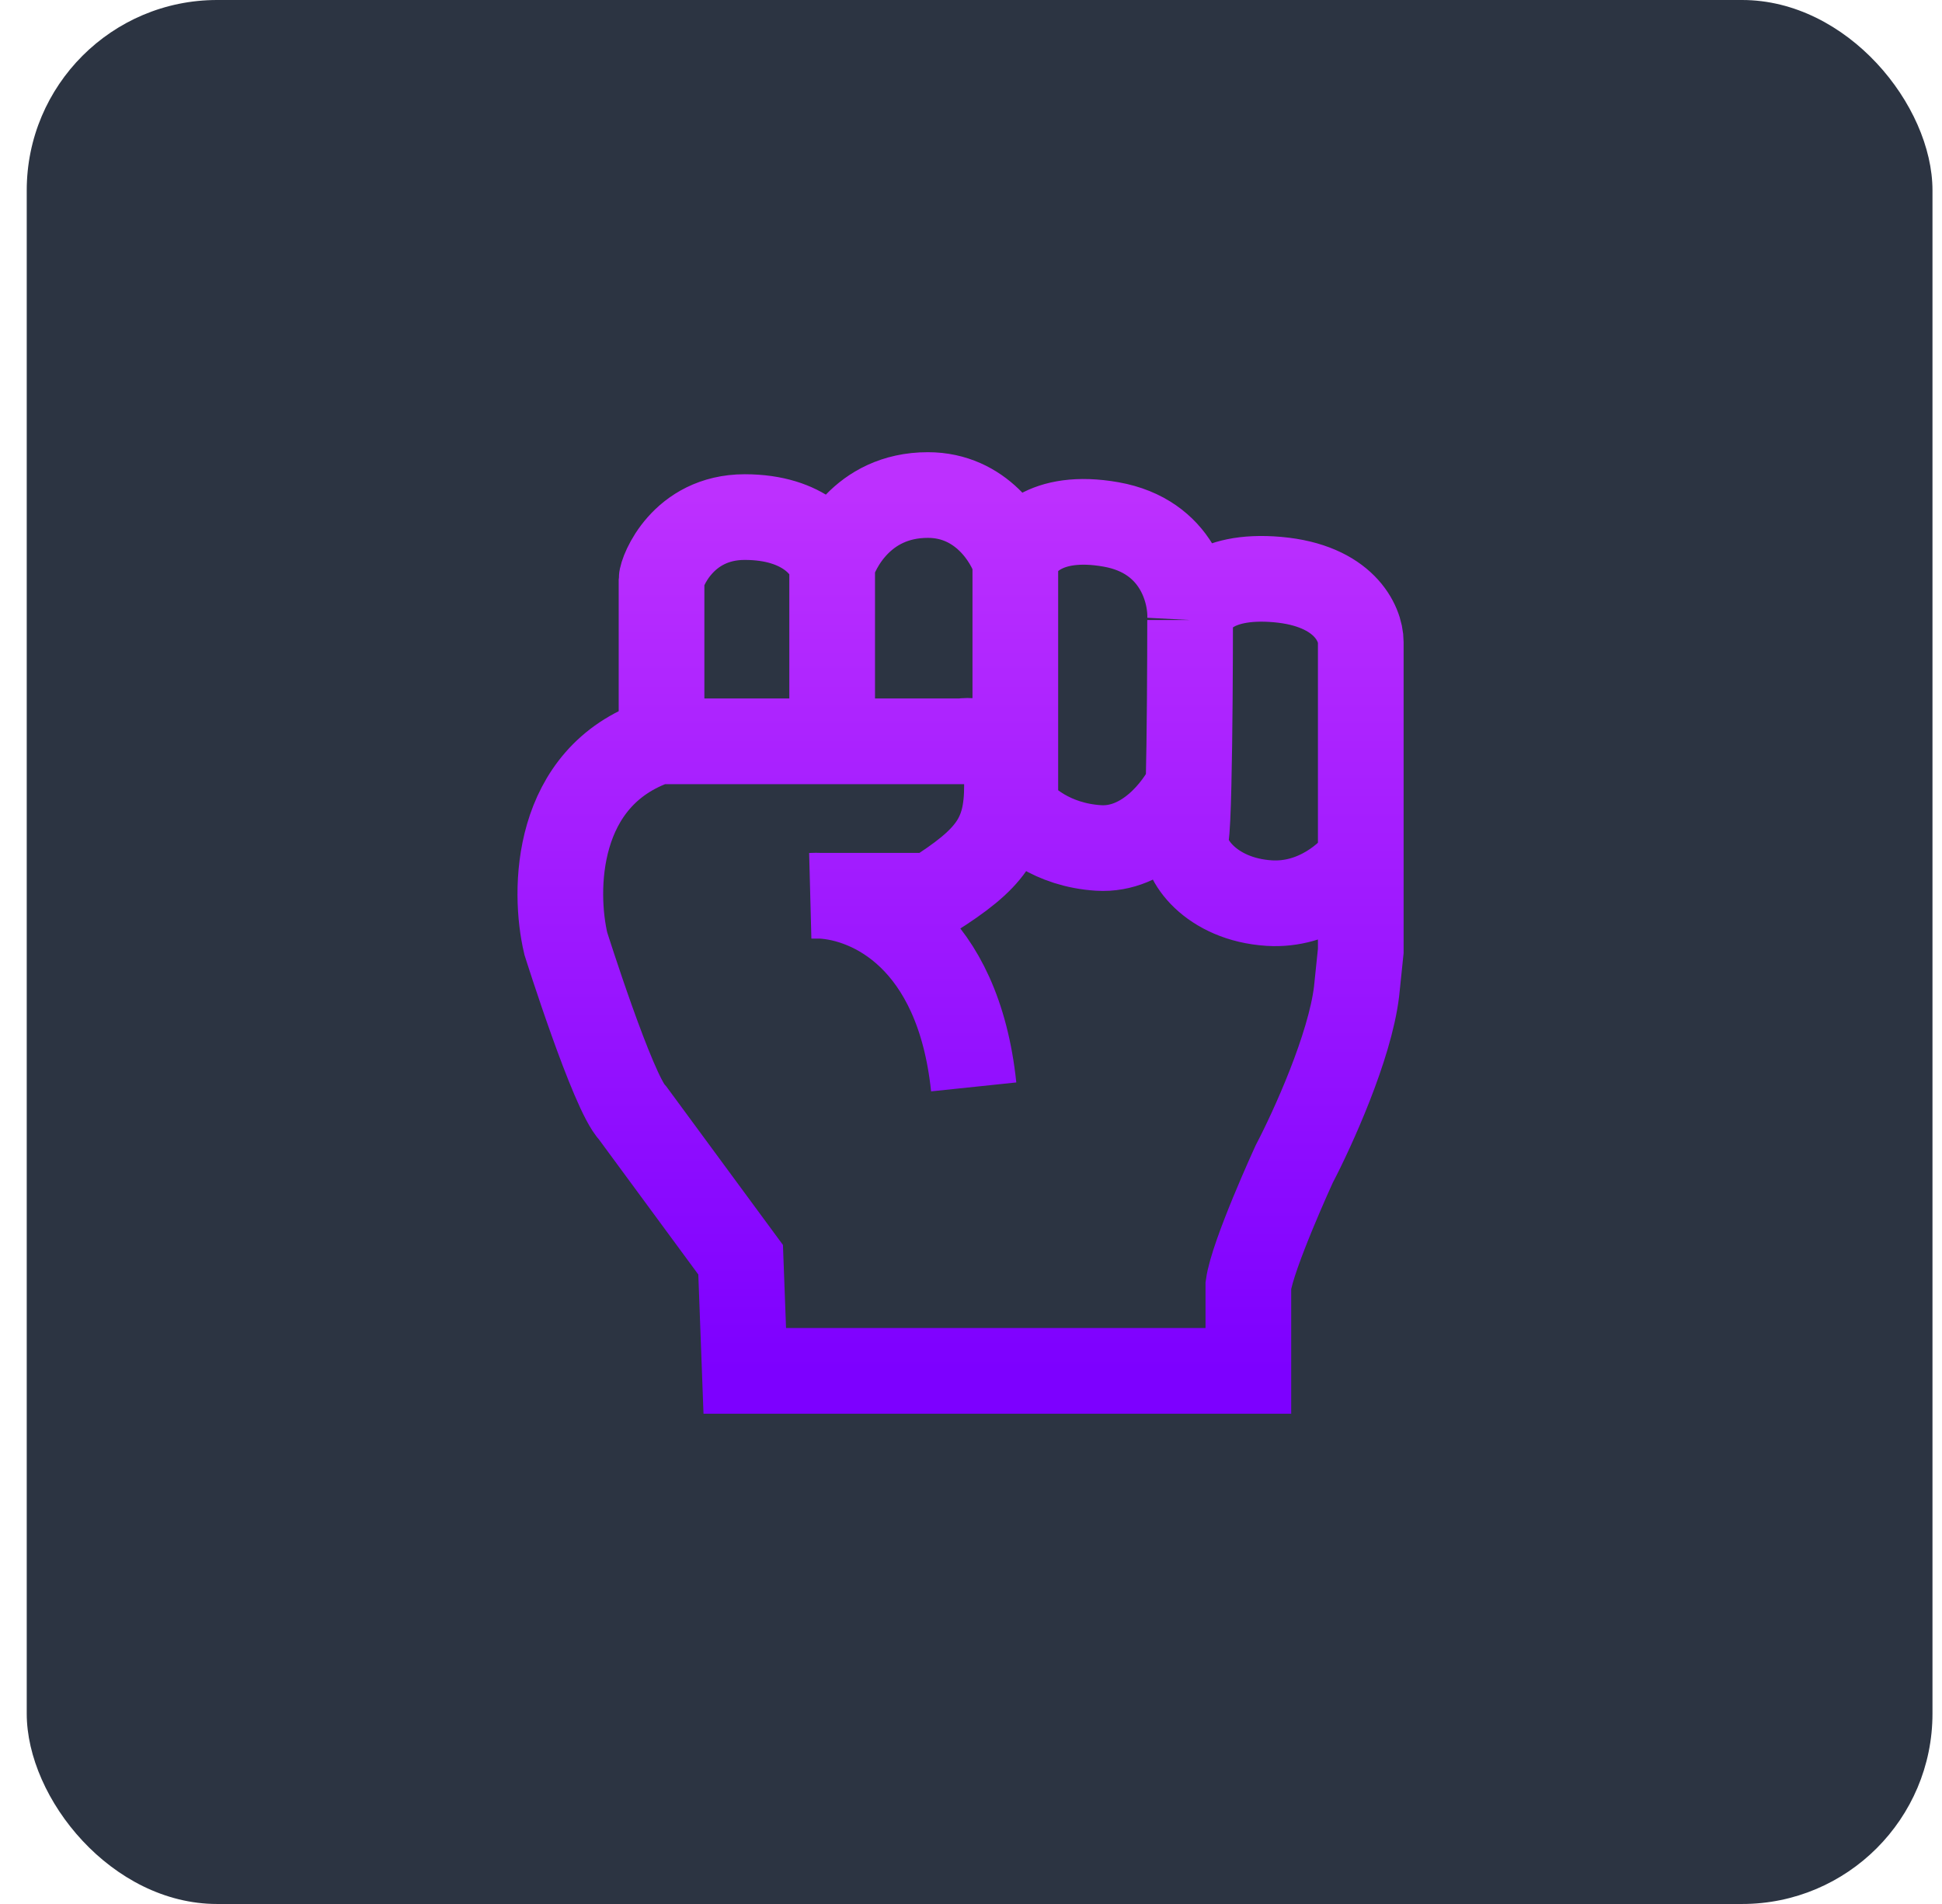 <svg width="51" height="50" viewBox="0 0 51 50" fill="none" xmlns="http://www.w3.org/2000/svg">
<rect x="0.702" width="50.048" height="50" rx="5" fill="#2C3442"/>
<path d="M21.556 23.523H24.478C26.008 22.558 26.445 21.978 26.445 20.627C26.445 19.546 25.643 19.404 25.243 19.468H17.264C14.553 20.395 14.531 23.394 14.859 24.778C14.859 24.778 16.098 28.704 16.608 29.219L19.45 33.081L19.559 36H32.784V33.756C32.894 32.952 33.987 30.57 33.987 30.57C34.46 29.669 35.451 27.5 35.626 26.033L35.736 24.971V16.862C35.736 16.379 35.298 15.375 33.55 15.22C31.801 15.066 31.291 15.864 31.254 16.282M21.556 23.523H21.308C21.386 23.519 21.469 23.519 21.556 23.523ZM21.556 23.523C22.863 23.586 25.161 24.634 25.571 28.543M31.254 16.282C31.291 15.574 30.926 14.081 29.177 13.772C27.429 13.463 26.773 14.287 26.664 14.738M31.254 16.282C31.254 17.406 31.245 19.319 31.213 20.627M26.664 14.738C26.481 14.159 25.767 13 24.368 13C22.619 13 21.964 14.448 21.854 14.834C21.745 14.416 21.133 13.579 19.559 13.579C17.92 13.579 17.373 15.027 17.373 15.22V19.372M26.664 14.738V21.206C26.882 21.528 27.625 22.191 28.85 22.268C30.074 22.345 30.936 21.206 31.213 20.627M35.736 22.558C35.444 22.976 34.555 23.793 33.331 23.716C31.801 23.619 31.036 22.558 31.145 21.978C31.175 21.82 31.197 21.305 31.213 20.627M21.854 14.738V19.468" stroke="url(#paint0_linear_2432_3244)" stroke-width="2.25"/>
<defs>
<linearGradient id="paint0_linear_2432_3244" x1="25.225" y1="13" x2="25.225" y2="36" gradientUnits="userSpaceOnUse">
<stop stop-color="#BD30FF"/>
<stop offset="1" stop-color="#7D00FF"/>
</linearGradient>
</defs>
</svg>
